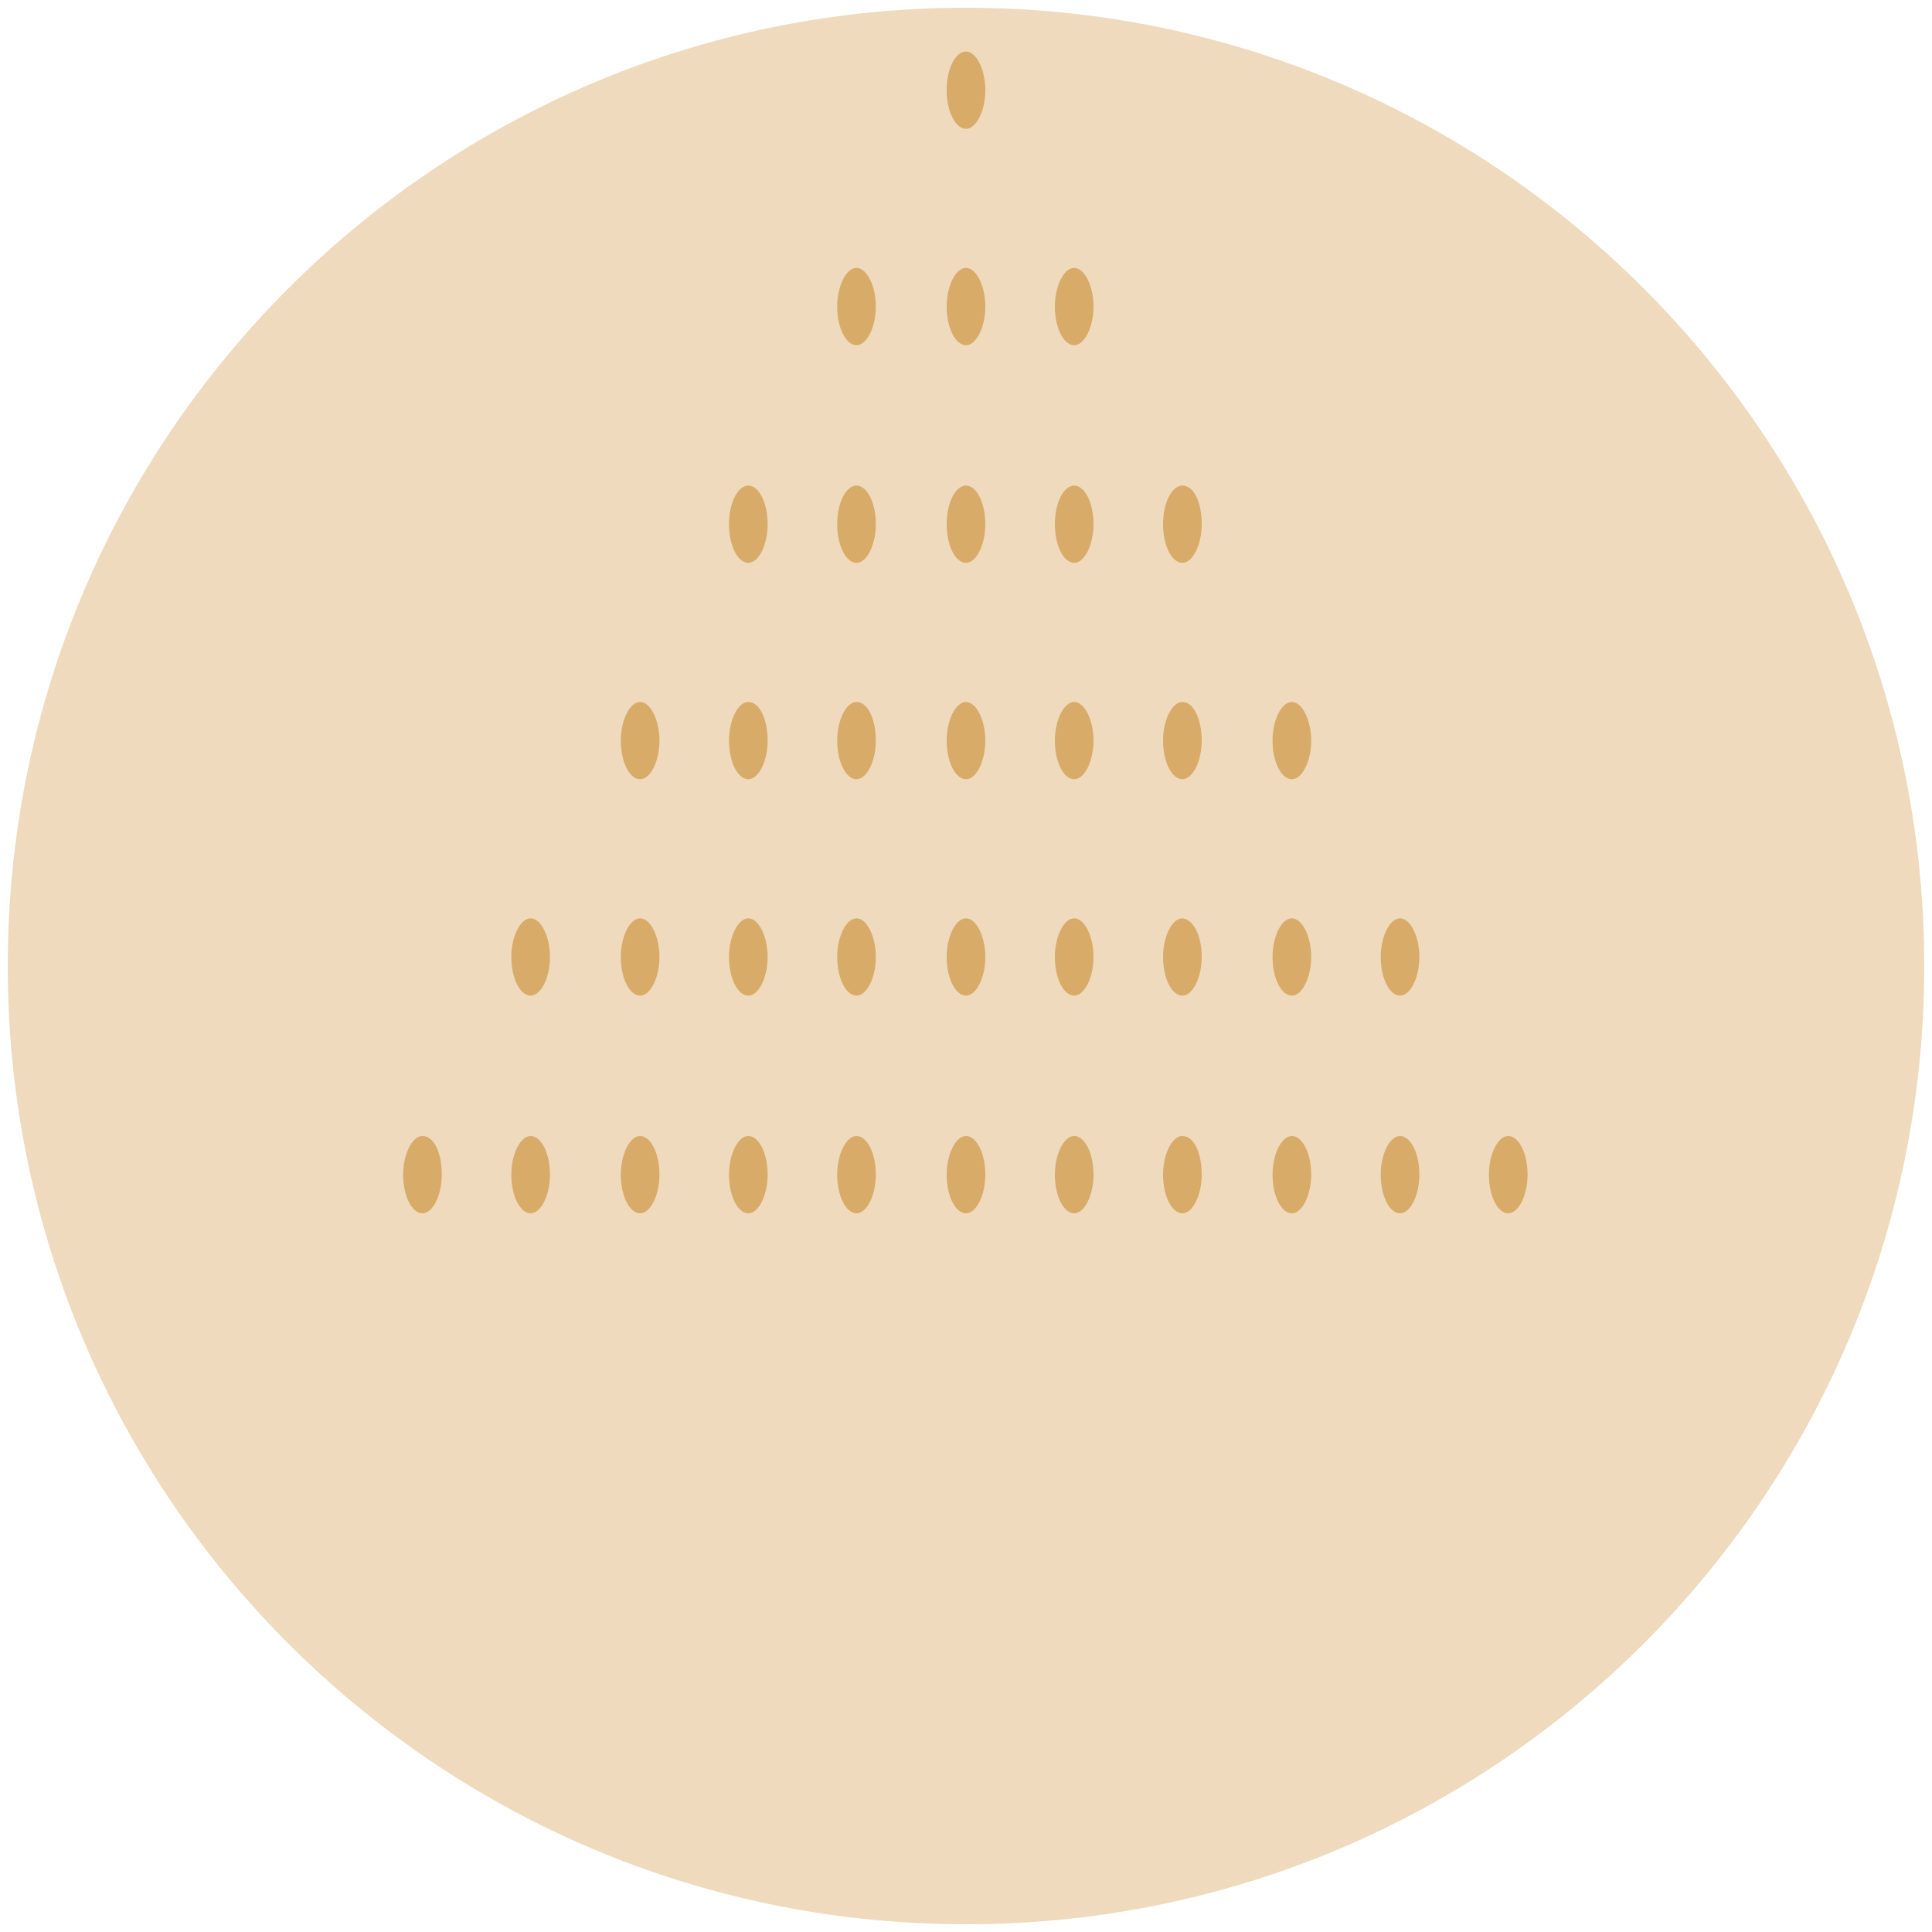 <?xml version="1.0" encoding="utf-8"?>
<!-- Generator: Adobe Illustrator 26.5.0, SVG Export Plug-In . SVG Version: 6.00 Build 0)  -->
<svg version="1.1" id="Ebene_1" xmlns="http://www.w3.org/2000/svg" xmlns:xlink="http://www.w3.org/1999/xlink" x="0px" y="0px"
	 viewBox="0 0 150 150" style="enable-background:new 0 0 150 150;" xml:space="preserve">
<style type="text/css">
	.st0{fill:#EFDABD;}
	.st1{clip-path:url(#SVGID_00000044887989082568815930000000376911607441303944_);fill:#D8AB68;}
	.st2{clip-path:url(#SVGID_00000128475805168135961820000007643244820507614597_);fill:#D8AB68;}
	.st3{clip-path:url(#SVGID_00000133517480913688843020000008839892606234665642_);fill:#D8AB68;}
	.st4{clip-path:url(#SVGID_00000152239268921656162350000008094053664673502385_);fill:#D8AB68;}
	.st5{clip-path:url(#SVGID_00000130605007388191087680000008337938044252288947_);fill:#D8AB68;}
	.st6{clip-path:url(#SVGID_00000109724718756778850640000014825719676515943826_);fill:#D8AB68;}
	.st7{clip-path:url(#SVGID_00000072270677401702244800000012105788034286843322_);fill:#D8AB68;}
	.st8{clip-path:url(#SVGID_00000015346581060618934440000000437466474570399661_);fill:#D8AB68;}
	.st9{clip-path:url(#SVGID_00000138543768834589689490000011950048062768332991_);fill:#D8AB68;}
	.st10{clip-path:url(#SVGID_00000156550970561547583030000005490239199399419810_);fill:#D8AB68;}
	.st11{clip-path:url(#SVGID_00000091696833258107832370000000113973480752307111_);fill:#D8AB68;}
	.st12{clip-path:url(#SVGID_00000147212657070141011530000004745455442835849895_);fill:#D8AB68;}
	.st13{clip-path:url(#SVGID_00000160192175330893080140000004771889627965490090_);fill:#D8AB68;}
	.st14{clip-path:url(#SVGID_00000087401479169315052950000010578831386188481713_);fill:#D8AB68;}
	.st15{clip-path:url(#SVGID_00000165200784359556390160000010170239934718645948_);fill:#D8AB68;}
	.st16{clip-path:url(#SVGID_00000138567648145086947830000014184826045092148670_);fill:#D8AB68;}
	.st17{clip-path:url(#SVGID_00000166642052411691027010000000246675188901520026_);fill:#D8AB68;}
	.st18{clip-path:url(#SVGID_00000134232168795054554190000006724214899299816623_);fill:#D8AB68;}
	.st19{clip-path:url(#SVGID_00000044861843791653478770000009992183253427846822_);fill:#D8AB68;}
	.st20{clip-path:url(#SVGID_00000014612297049076298430000011143572720108380598_);fill:#D8AB68;}
	.st21{clip-path:url(#SVGID_00000114795992252691722920000006899151046706793919_);fill:#D8AB68;}
	.st22{clip-path:url(#SVGID_00000159444805806231657420000018282653642243259323_);fill:#D8AB68;}
	.st23{clip-path:url(#SVGID_00000007420881349349755140000013063280389459437230_);fill:#D8AB68;}
	.st24{clip-path:url(#SVGID_00000018200127034946083950000012651809418253210275_);fill:#D8AB68;}
	.st25{clip-path:url(#SVGID_00000149381587837588020400000006945353201557876139_);fill:#D8AB68;}
	.st26{clip-path:url(#SVGID_00000052792697996667629650000001039206089689624721_);fill:#D8AB68;}
	.st27{clip-path:url(#SVGID_00000140009685525802271420000015200000067585252750_);fill:#D8AB68;}
	.st28{clip-path:url(#SVGID_00000176724056069508420580000014361759920955613090_);fill:#D8AB68;}
	.st29{clip-path:url(#SVGID_00000159468541046345040660000013432870380242042798_);fill:#D8AB68;}
	.st30{clip-path:url(#SVGID_00000021840890695917916710000010548511404823368113_);fill:#D8AB68;}
	.st31{clip-path:url(#SVGID_00000150792428803430798900000002040214329421284777_);fill:#D8AB68;}
	.st32{clip-path:url(#SVGID_00000166670400027629844890000004877531675946588341_);fill:#D8AB68;}
	.st33{clip-path:url(#SVGID_00000112631513810942272700000011647298530915841408_);fill:#D8AB68;}
	.st34{clip-path:url(#SVGID_00000015318364558870581930000006527330300010926515_);fill:#D8AB68;}
	.st35{clip-path:url(#SVGID_00000075134229597753725580000011822757801693061257_);fill:#D8AB68;}
	.st36{clip-path:url(#SVGID_00000102511958628255542030000006609083691225180566_);fill:#D8AB68;}
</style>
<path class="st0" d="M149.4,75c0,41.1-33.3,74.4-74.4,74.4c-41.1,0-74.4-33.3-74.4-74.4S33.9,0.6,75,0.6S149.4,33.9,149.4,75"/>
<g>
	<g>
		<defs>
			<path id="SVGID_1_" d="M0.6,75c0,41.1,33.3,74.4,74.4,74.4s74.4-33.3,74.4-74.4S116.1,0.6,75,0.6S0.6,33.9,0.6,75"/>
		</defs>
		<clipPath id="SVGID_00000093174535166448794360000003676297239660267685_">
			<use xlink:href="#SVGID_1_"  style="overflow:visible;"/>
		</clipPath>
		<path style="clip-path:url(#SVGID_00000093174535166448794360000003676297239660267685_);fill:#D8AB68;" d="M118.6,91.2
			c0,1.6-0.7,3-1.5,3s-1.5-1.3-1.5-3c0-1.6,0.7-3,1.5-3S118.6,89.5,118.6,91.2"/>
	</g>
	<g>
		<defs>
			<path id="SVGID_00000047767954994429535690000005240525467769694897_" d="M0.6,75c0,41.1,33.3,74.4,74.4,74.4
				s74.4-33.3,74.4-74.4S116.1,0.6,75,0.6S0.6,33.9,0.6,75"/>
		</defs>
		<clipPath id="SVGID_00000007430016204291094900000006991329974742185355_">
			<use xlink:href="#SVGID_00000047767954994429535690000005240525467769694897_"  style="overflow:visible;"/>
		</clipPath>
		<path style="clip-path:url(#SVGID_00000007430016204291094900000006991329974742185355_);fill:#D8AB68;" d="M110.2,91.2
			c0,1.6-0.7,3-1.5,3s-1.5-1.3-1.5-3c0-1.6,0.7-3,1.5-3S110.2,89.5,110.2,91.2"/>
	</g>
	<g>
		<defs>
			<path id="SVGID_00000066495708924631465220000000458048287146894266_" d="M0.6,75c0,41.1,33.3,74.4,74.4,74.4
				s74.4-33.3,74.4-74.4S116.1,0.6,75,0.6S0.6,33.9,0.6,75"/>
		</defs>
		<clipPath id="SVGID_00000083073190628175081860000002112271003738656942_">
			<use xlink:href="#SVGID_00000066495708924631465220000000458048287146894266_"  style="overflow:visible;"/>
		</clipPath>
		<path style="clip-path:url(#SVGID_00000083073190628175081860000002112271003738656942_);fill:#D8AB68;" d="M110.2,74.3
			c0,1.6-0.7,3-1.5,3s-1.5-1.3-1.5-3c0-1.6,0.7-3,1.5-3S110.2,72.7,110.2,74.3"/>
	</g>
	<g>
		<defs>
			<path id="SVGID_00000076597944470360186760000016493636960424519093_" d="M0.6,75c0,41.1,33.3,74.4,74.4,74.4
				s74.4-33.3,74.4-74.4S116.1,0.6,75,0.6S0.6,33.9,0.6,75"/>
		</defs>
		<clipPath id="SVGID_00000116204610131091598940000011870944084453062295_">
			<use xlink:href="#SVGID_00000076597944470360186760000016493636960424519093_"  style="overflow:visible;"/>
		</clipPath>
		<path style="clip-path:url(#SVGID_00000116204610131091598940000011870944084453062295_);fill:#D8AB68;" d="M101.8,91.2
			c0,1.6-0.7,3-1.5,3s-1.5-1.3-1.5-3c0-1.6,0.7-3,1.5-3S101.8,89.5,101.8,91.2"/>
	</g>
	<g>
		<defs>
			<path id="SVGID_00000129169832862637468110000006144779213861520319_" d="M0.6,75c0,41.1,33.3,74.4,74.4,74.4
				s74.4-33.3,74.4-74.4S116.1,0.6,75,0.6S0.6,33.9,0.6,75"/>
		</defs>
		<clipPath id="SVGID_00000041997133555237251870000015366762985805223810_">
			<use xlink:href="#SVGID_00000129169832862637468110000006144779213861520319_"  style="overflow:visible;"/>
		</clipPath>
		<path style="clip-path:url(#SVGID_00000041997133555237251870000015366762985805223810_);fill:#D8AB68;" d="M101.8,74.3
			c0,1.6-0.7,3-1.5,3s-1.5-1.3-1.5-3c0-1.6,0.7-3,1.5-3S101.8,72.7,101.8,74.3"/>
	</g>
	<g>
		<defs>
			<path id="SVGID_00000103965189323314505320000001789015316327023768_" d="M0.6,75c0,41.1,33.3,74.4,74.4,74.4
				s74.4-33.3,74.4-74.4S116.1,0.6,75,0.6S0.6,33.9,0.6,75"/>
		</defs>
		<clipPath id="SVGID_00000093893602187004390470000007576124263378877084_">
			<use xlink:href="#SVGID_00000103965189323314505320000001789015316327023768_"  style="overflow:visible;"/>
		</clipPath>
		<path style="clip-path:url(#SVGID_00000093893602187004390470000007576124263378877084_);fill:#D8AB68;" d="M101.8,57.5
			c0,1.6-0.7,3-1.5,3s-1.5-1.3-1.5-3c0-1.6,0.7-3,1.5-3C101.1,54.5,101.8,55.9,101.8,57.5"/>
	</g>
	<g>
		<defs>
			<path id="SVGID_00000044865060340734066030000016666629464609681599_" d="M0.6,75c0,41.1,33.3,74.4,74.4,74.4
				s74.4-33.3,74.4-74.4S116.1,0.6,75,0.6S0.6,33.9,0.6,75"/>
		</defs>
		<clipPath id="SVGID_00000057836014327460681600000002327594670359080361_">
			<use xlink:href="#SVGID_00000044865060340734066030000016666629464609681599_"  style="overflow:visible;"/>
		</clipPath>
		<path style="clip-path:url(#SVGID_00000057836014327460681600000002327594670359080361_);fill:#D8AB68;" d="M93.3,91.2
			c0,1.6-0.7,3-1.5,3c-0.8,0-1.5-1.3-1.5-3c0-1.6,0.7-3,1.5-3C92.7,88.2,93.3,89.5,93.3,91.2"/>
	</g>
	<g>
		<defs>
			<path id="SVGID_00000075848685543900332200000008531298277354085248_" d="M0.6,75c0,41.1,33.3,74.4,74.4,74.4
				s74.4-33.3,74.4-74.4S116.1,0.6,75,0.6S0.6,33.9,0.6,75"/>
		</defs>
		<clipPath id="SVGID_00000143608272341394426780000011388754359416197564_">
			<use xlink:href="#SVGID_00000075848685543900332200000008531298277354085248_"  style="overflow:visible;"/>
		</clipPath>
		<path style="clip-path:url(#SVGID_00000143608272341394426780000011388754359416197564_);fill:#D8AB68;" d="M93.3,74.3
			c0,1.6-0.7,3-1.5,3c-0.8,0-1.5-1.3-1.5-3c0-1.6,0.7-3,1.5-3C92.7,71.4,93.3,72.7,93.3,74.3"/>
	</g>
	<g>
		<defs>
			<path id="SVGID_00000048493966155053730550000005510464813061753000_" d="M0.6,75c0,41.1,33.3,74.4,74.4,74.4
				s74.4-33.3,74.4-74.4S116.1,0.6,75,0.6S0.6,33.9,0.6,75"/>
		</defs>
		<clipPath id="SVGID_00000001628067893173430790000008119725967546821300_">
			<use xlink:href="#SVGID_00000048493966155053730550000005510464813061753000_"  style="overflow:visible;"/>
		</clipPath>
		<path style="clip-path:url(#SVGID_00000001628067893173430790000008119725967546821300_);fill:#D8AB68;" d="M93.3,57.5
			c0,1.6-0.7,3-1.5,3c-0.8,0-1.5-1.3-1.5-3c0-1.6,0.7-3,1.5-3C92.7,54.5,93.3,55.9,93.3,57.5"/>
	</g>
	<g>
		<defs>
			<path id="SVGID_00000079445402873608778720000018078494274761950107_" d="M0.6,75c0,41.1,33.3,74.4,74.4,74.4
				s74.4-33.3,74.4-74.4S116.1,0.6,75,0.6S0.6,33.9,0.6,75"/>
		</defs>
		<clipPath id="SVGID_00000011752008266716007780000018346210192941838766_">
			<use xlink:href="#SVGID_00000079445402873608778720000018078494274761950107_"  style="overflow:visible;"/>
		</clipPath>
		<path style="clip-path:url(#SVGID_00000011752008266716007780000018346210192941838766_);fill:#D8AB68;" d="M93.3,40.7
			c0,1.6-0.7,3-1.5,3c-0.8,0-1.5-1.3-1.5-3s0.7-3,1.5-3C92.7,37.7,93.3,39,93.3,40.7"/>
	</g>
	<g>
		<defs>
			<path id="SVGID_00000068666188829197220630000000108736823964799120_" d="M0.6,75c0,41.1,33.3,74.4,74.4,74.4
				s74.4-33.3,74.4-74.4S116.1,0.6,75,0.6S0.6,33.9,0.6,75"/>
		</defs>
		<clipPath id="SVGID_00000019656727782599357800000001699807553818335670_">
			<use xlink:href="#SVGID_00000068666188829197220630000000108736823964799120_"  style="overflow:visible;"/>
		</clipPath>
		<path style="clip-path:url(#SVGID_00000019656727782599357800000001699807553818335670_);fill:#D8AB68;" d="M84.9,91.2
			c0,1.6-0.7,3-1.5,3s-1.5-1.3-1.5-3c0-1.6,0.7-3,1.5-3S84.9,89.5,84.9,91.2"/>
	</g>
	<g>
		<defs>
			<path id="SVGID_00000047045653580339899770000007445333915803501711_" d="M0.6,75c0,41.1,33.3,74.4,74.4,74.4
				s74.4-33.3,74.4-74.4S116.1,0.6,75,0.6S0.6,33.9,0.6,75"/>
		</defs>
		<clipPath id="SVGID_00000156562357883299165750000008988227931853088940_">
			<use xlink:href="#SVGID_00000047045653580339899770000007445333915803501711_"  style="overflow:visible;"/>
		</clipPath>
		<path style="clip-path:url(#SVGID_00000156562357883299165750000008988227931853088940_);fill:#D8AB68;" d="M84.9,74.3
			c0,1.6-0.7,3-1.5,3s-1.5-1.3-1.5-3c0-1.6,0.7-3,1.5-3S84.9,72.7,84.9,74.3"/>
	</g>
	<g>
		<defs>
			<path id="SVGID_00000123406732621081747140000015683441121778791571_" d="M0.6,75c0,41.1,33.3,74.4,74.4,74.4
				s74.4-33.3,74.4-74.4S116.1,0.6,75,0.6S0.6,33.9,0.6,75"/>
		</defs>
		<clipPath id="SVGID_00000112609041855678724010000004113376880543888056_">
			<use xlink:href="#SVGID_00000123406732621081747140000015683441121778791571_"  style="overflow:visible;"/>
		</clipPath>
		<path style="clip-path:url(#SVGID_00000112609041855678724010000004113376880543888056_);fill:#D8AB68;" d="M84.9,57.5
			c0,1.6-0.7,3-1.5,3s-1.5-1.3-1.5-3c0-1.6,0.7-3,1.5-3S84.9,55.9,84.9,57.5"/>
	</g>
	<g>
		<defs>
			<path id="SVGID_00000139985149361478500080000013051511098480530563_" d="M0.6,75c0,41.1,33.3,74.4,74.4,74.4
				s74.4-33.3,74.4-74.4S116.1,0.6,75,0.6S0.6,33.9,0.6,75"/>
		</defs>
		<clipPath id="SVGID_00000149352581772686637240000014898257909957997740_">
			<use xlink:href="#SVGID_00000139985149361478500080000013051511098480530563_"  style="overflow:visible;"/>
		</clipPath>
		<path style="clip-path:url(#SVGID_00000149352581772686637240000014898257909957997740_);fill:#D8AB68;" d="M84.9,40.7
			c0,1.6-0.7,3-1.5,3s-1.5-1.3-1.5-3s0.7-3,1.5-3S84.9,39,84.9,40.7"/>
	</g>
	<g>
		<defs>
			<path id="SVGID_00000165213493197817072530000006847691571777563034_" d="M0.6,75c0,41.1,33.3,74.4,74.4,74.4
				s74.4-33.3,74.4-74.4S116.1,0.6,75,0.6S0.6,33.9,0.6,75"/>
		</defs>
		<clipPath id="SVGID_00000029021192132733684940000006548426819584358546_">
			<use xlink:href="#SVGID_00000165213493197817072530000006847691571777563034_"  style="overflow:visible;"/>
		</clipPath>
		<path style="clip-path:url(#SVGID_00000029021192132733684940000006548426819584358546_);fill:#D8AB68;" d="M84.9,23.8
			c0,1.6-0.7,3-1.5,3s-1.5-1.3-1.5-3c0-1.6,0.7-3,1.5-3S84.9,22.2,84.9,23.8"/>
	</g>
	<g>
		<defs>
			<path id="SVGID_00000046310231463161369760000018055808155167960236_" d="M0.6,75c0,41.1,33.3,74.4,74.4,74.4
				s74.4-33.3,74.4-74.4S116.1,0.6,75,0.6S0.6,33.9,0.6,75"/>
		</defs>
		<clipPath id="SVGID_00000067226180503451146080000001768736616242512575_">
			<use xlink:href="#SVGID_00000046310231463161369760000018055808155167960236_"  style="overflow:visible;"/>
		</clipPath>
		<path style="clip-path:url(#SVGID_00000067226180503451146080000001768736616242512575_);fill:#D8AB68;" d="M76.5,91.2
			c0,1.6-0.7,3-1.5,3s-1.5-1.3-1.5-3c0-1.6,0.7-3,1.5-3S76.5,89.5,76.5,91.2"/>
	</g>
	<g>
		<defs>
			<path id="SVGID_00000001662086192267879200000014221603897780384155_" d="M0.6,75c0,41.1,33.3,74.4,74.4,74.4
				s74.4-33.3,74.4-74.4S116.1,0.6,75,0.6S0.6,33.9,0.6,75"/>
		</defs>
		<clipPath id="SVGID_00000086664740402288194480000008370590719220173724_">
			<use xlink:href="#SVGID_00000001662086192267879200000014221603897780384155_"  style="overflow:visible;"/>
		</clipPath>
		<path style="clip-path:url(#SVGID_00000086664740402288194480000008370590719220173724_);fill:#D8AB68;" d="M76.5,74.3
			c0,1.6-0.7,3-1.5,3s-1.5-1.3-1.5-3c0-1.6,0.7-3,1.5-3S76.5,72.7,76.5,74.3"/>
	</g>
	<g>
		<defs>
			<path id="SVGID_00000036217769029255733350000006436056556484132789_" d="M0.6,75c0,41.1,33.3,74.4,74.4,74.4
				s74.4-33.3,74.4-74.4S116.1,0.6,75,0.6S0.6,33.9,0.6,75"/>
		</defs>
		<clipPath id="SVGID_00000062908320101490658190000003277318912782512809_">
			<use xlink:href="#SVGID_00000036217769029255733350000006436056556484132789_"  style="overflow:visible;"/>
		</clipPath>
		<path style="clip-path:url(#SVGID_00000062908320101490658190000003277318912782512809_);fill:#D8AB68;" d="M76.5,57.5
			c0,1.6-0.7,3-1.5,3s-1.5-1.3-1.5-3c0-1.6,0.7-3,1.5-3C75.8,54.5,76.5,55.9,76.5,57.5"/>
	</g>
	<g>
		<defs>
			<path id="SVGID_00000091710870758530360540000016930613088237952166_" d="M0.6,75c0,41.1,33.3,74.4,74.4,74.4
				s74.4-33.3,74.4-74.4S116.1,0.6,75,0.6S0.6,33.9,0.6,75"/>
		</defs>
		<clipPath id="SVGID_00000044871814837539029310000005114742516749542536_">
			<use xlink:href="#SVGID_00000091710870758530360540000016930613088237952166_"  style="overflow:visible;"/>
		</clipPath>
		<path style="clip-path:url(#SVGID_00000044871814837539029310000005114742516749542536_);fill:#D8AB68;" d="M76.5,40.7
			c0,1.6-0.7,3-1.5,3s-1.5-1.3-1.5-3s0.7-3,1.5-3S76.5,39,76.5,40.7"/>
	</g>
	<g>
		<defs>
			<path id="SVGID_00000165235089483914123460000018284979561635048593_" d="M0.6,75c0,41.1,33.3,74.4,74.4,74.4
				s74.4-33.3,74.4-74.4S116.1,0.6,75,0.6S0.6,33.9,0.6,75"/>
		</defs>
		<clipPath id="SVGID_00000065758049923694652830000004350747609236185776_">
			<use xlink:href="#SVGID_00000165235089483914123460000018284979561635048593_"  style="overflow:visible;"/>
		</clipPath>
		<path style="clip-path:url(#SVGID_00000065758049923694652830000004350747609236185776_);fill:#D8AB68;" d="M76.5,23.8
			c0,1.6-0.7,3-1.5,3s-1.5-1.3-1.5-3c0-1.6,0.7-3,1.5-3S76.5,22.2,76.5,23.8"/>
	</g>
	<g>
		<defs>
			<path id="SVGID_00000148657402222810698700000014375878523329595823_" d="M0.6,75c0,41.1,33.3,74.4,74.4,74.4
				s74.4-33.3,74.4-74.4S116.1,0.6,75,0.6S0.6,33.9,0.6,75"/>
		</defs>
		<clipPath id="SVGID_00000072262328868204582550000014249056089275606670_">
			<use xlink:href="#SVGID_00000148657402222810698700000014375878523329595823_"  style="overflow:visible;"/>
		</clipPath>
		<path style="clip-path:url(#SVGID_00000072262328868204582550000014249056089275606670_);fill:#D8AB68;" d="M76.5,7
			c0,1.6-0.7,3-1.5,3s-1.5-1.3-1.5-3s0.7-3,1.5-3S76.5,5.4,76.5,7"/>
	</g>
	<g>
		<defs>
			<path id="SVGID_00000104689842325666739890000015816266513053603988_" d="M0.6,75c0,41.1,33.3,74.4,74.4,74.4
				s74.4-33.3,74.4-74.4S116.1,0.6,75,0.6S0.6,33.9,0.6,75"/>
		</defs>
		<clipPath id="SVGID_00000046334225706662568140000000447395063275258554_">
			<use xlink:href="#SVGID_00000104689842325666739890000015816266513053603988_"  style="overflow:visible;"/>
		</clipPath>
		<path style="clip-path:url(#SVGID_00000046334225706662568140000000447395063275258554_);fill:#D8AB68;" d="M68,91.2
			c0,1.6-0.7,3-1.5,3s-1.5-1.3-1.5-3c0-1.6,0.7-3,1.5-3S68,89.5,68,91.2"/>
	</g>
	<g>
		<defs>
			<path id="SVGID_00000169552902161064175760000017090485507410706583_" d="M0.6,75c0,41.1,33.3,74.4,74.4,74.4
				s74.4-33.3,74.4-74.4S116.1,0.6,75,0.6S0.6,33.9,0.6,75"/>
		</defs>
		<clipPath id="SVGID_00000039117247601888983680000006004105402938785676_">
			<use xlink:href="#SVGID_00000169552902161064175760000017090485507410706583_"  style="overflow:visible;"/>
		</clipPath>
		<path style="clip-path:url(#SVGID_00000039117247601888983680000006004105402938785676_);fill:#D8AB68;" d="M68,74.3
			c0,1.6-0.7,3-1.5,3s-1.5-1.3-1.5-3c0-1.6,0.7-3,1.5-3S68,72.7,68,74.3"/>
	</g>
	<g>
		<defs>
			<path id="SVGID_00000052073216467415282910000004907804210526234784_" d="M0.6,75c0,41.1,33.3,74.4,74.4,74.4
				s74.4-33.3,74.4-74.4S116.1,0.6,75,0.6S0.6,33.9,0.6,75"/>
		</defs>
		<clipPath id="SVGID_00000142171748580783013550000015220968529716222359_">
			<use xlink:href="#SVGID_00000052073216467415282910000004907804210526234784_"  style="overflow:visible;"/>
		</clipPath>
		<path style="clip-path:url(#SVGID_00000142171748580783013550000015220968529716222359_);fill:#D8AB68;" d="M68,57.5
			c0,1.6-0.7,3-1.5,3s-1.5-1.3-1.5-3c0-1.6,0.7-3,1.5-3C67.4,54.5,68,55.9,68,57.5"/>
	</g>
	<g>
		<defs>
			<path id="SVGID_00000170993313759568543350000017471469201295491977_" d="M0.6,75c0,41.1,33.3,74.4,74.4,74.4
				s74.4-33.3,74.4-74.4S116.1,0.6,75,0.6S0.6,33.9,0.6,75"/>
		</defs>
		<clipPath id="SVGID_00000153707587222518937350000010898003350732248229_">
			<use xlink:href="#SVGID_00000170993313759568543350000017471469201295491977_"  style="overflow:visible;"/>
		</clipPath>
		<path style="clip-path:url(#SVGID_00000153707587222518937350000010898003350732248229_);fill:#D8AB68;" d="M68,40.7
			c0,1.6-0.7,3-1.5,3s-1.5-1.3-1.5-3s0.7-3,1.5-3S68,39,68,40.7"/>
	</g>
	<g>
		<defs>
			<path id="SVGID_00000042011833659641826690000011382542433753627583_" d="M0.6,75c0,41.1,33.3,74.4,74.4,74.4
				s74.4-33.3,74.4-74.4S116.1,0.6,75,0.6S0.6,33.9,0.6,75"/>
		</defs>
		<clipPath id="SVGID_00000027602256145071648520000017920198796917085089_">
			<use xlink:href="#SVGID_00000042011833659641826690000011382542433753627583_"  style="overflow:visible;"/>
		</clipPath>
		<path style="clip-path:url(#SVGID_00000027602256145071648520000017920198796917085089_);fill:#D8AB68;" d="M68,23.8
			c0,1.6-0.7,3-1.5,3s-1.5-1.3-1.5-3c0-1.6,0.7-3,1.5-3S68,22.2,68,23.8"/>
	</g>
	<g>
		<defs>
			<path id="SVGID_00000106120375562738557200000011353070619576194228_" d="M0.6,75c0,41.1,33.3,74.4,74.4,74.4
				s74.4-33.3,74.4-74.4S116.1,0.6,75,0.6S0.6,33.9,0.6,75"/>
		</defs>
		<clipPath id="SVGID_00000077316822862531341230000011043052400269131455_">
			<use xlink:href="#SVGID_00000106120375562738557200000011353070619576194228_"  style="overflow:visible;"/>
		</clipPath>
		<path style="clip-path:url(#SVGID_00000077316822862531341230000011043052400269131455_);fill:#D8AB68;" d="M59.6,91.2
			c0,1.6-0.7,3-1.5,3s-1.5-1.3-1.5-3c0-1.6,0.7-3,1.5-3S59.6,89.5,59.6,91.2"/>
	</g>
	<g>
		<defs>
			<path id="SVGID_00000038383815631806485650000006268921437404988554_" d="M0.6,75c0,41.1,33.3,74.4,74.4,74.4
				s74.4-33.3,74.4-74.4S116.1,0.6,75,0.6S0.6,33.9,0.6,75"/>
		</defs>
		<clipPath id="SVGID_00000028317273869497988020000012692380413917876645_">
			<use xlink:href="#SVGID_00000038383815631806485650000006268921437404988554_"  style="overflow:visible;"/>
		</clipPath>
		<path style="clip-path:url(#SVGID_00000028317273869497988020000012692380413917876645_);fill:#D8AB68;" d="M59.6,74.3
			c0,1.6-0.7,3-1.5,3s-1.5-1.3-1.5-3c0-1.6,0.7-3,1.5-3S59.6,72.7,59.6,74.3"/>
	</g>
	<g>
		<defs>
			<path id="SVGID_00000107589952170102439300000011250643251663194270_" d="M0.6,75c0,41.1,33.3,74.4,74.4,74.4
				s74.4-33.3,74.4-74.4S116.1,0.6,75,0.6S0.6,33.9,0.6,75"/>
		</defs>
		<clipPath id="SVGID_00000173131242446043984770000003882457493594561926_">
			<use xlink:href="#SVGID_00000107589952170102439300000011250643251663194270_"  style="overflow:visible;"/>
		</clipPath>
		<path style="clip-path:url(#SVGID_00000173131242446043984770000003882457493594561926_);fill:#D8AB68;" d="M59.6,57.5
			c0,1.6-0.7,3-1.5,3s-1.5-1.3-1.5-3c0-1.6,0.7-3,1.5-3C59,54.5,59.6,55.9,59.6,57.5"/>
	</g>
	<g>
		<defs>
			<path id="SVGID_00000150799085499243966750000015382381772883980713_" d="M0.6,75c0,41.1,33.3,74.4,74.4,74.4
				s74.4-33.3,74.4-74.4S116.1,0.6,75,0.6S0.6,33.9,0.6,75"/>
		</defs>
		<clipPath id="SVGID_00000129205124155320312110000002732408770507840443_">
			<use xlink:href="#SVGID_00000150799085499243966750000015382381772883980713_"  style="overflow:visible;"/>
		</clipPath>
		<path style="clip-path:url(#SVGID_00000129205124155320312110000002732408770507840443_);fill:#D8AB68;" d="M59.6,40.7
			c0,1.6-0.7,3-1.5,3s-1.5-1.3-1.5-3s0.7-3,1.5-3S59.6,39,59.6,40.7"/>
	</g>
	<g>
		<defs>
			<path id="SVGID_00000016049492523654644380000012503557400382506153_" d="M0.6,75c0,41.1,33.3,74.4,74.4,74.4
				s74.4-33.3,74.4-74.4S116.1,0.6,75,0.6S0.6,33.9,0.6,75"/>
		</defs>
		<clipPath id="SVGID_00000120555901533966820010000003827364529868085181_">
			<use xlink:href="#SVGID_00000016049492523654644380000012503557400382506153_"  style="overflow:visible;"/>
		</clipPath>
		<path style="clip-path:url(#SVGID_00000120555901533966820010000003827364529868085181_);fill:#D8AB68;" d="M51.2,91.2
			c0,1.6-0.7,3-1.5,3s-1.5-1.3-1.5-3c0-1.6,0.7-3,1.5-3S51.2,89.5,51.2,91.2"/>
	</g>
	<g>
		<defs>
			<path id="SVGID_00000017496264841798875480000008105651795830237627_" d="M0.6,75c0,41.1,33.3,74.4,74.4,74.4
				s74.4-33.3,74.4-74.4S116.1,0.6,75,0.6S0.6,33.9,0.6,75"/>
		</defs>
		<clipPath id="SVGID_00000155131523565180927930000007608207748182058627_">
			<use xlink:href="#SVGID_00000017496264841798875480000008105651795830237627_"  style="overflow:visible;"/>
		</clipPath>
		<path style="clip-path:url(#SVGID_00000155131523565180927930000007608207748182058627_);fill:#D8AB68;" d="M51.2,74.3
			c0,1.6-0.7,3-1.5,3s-1.5-1.3-1.5-3c0-1.6,0.7-3,1.5-3S51.2,72.7,51.2,74.3"/>
	</g>
	<g>
		<defs>
			<path id="SVGID_00000144310048318421864490000013095490852240759739_" d="M0.6,75c0,41.1,33.3,74.4,74.4,74.4
				s74.4-33.3,74.4-74.4S116.1,0.6,75,0.6S0.6,33.9,0.6,75"/>
		</defs>
		<clipPath id="SVGID_00000032648072888235392610000013517166723197383838_">
			<use xlink:href="#SVGID_00000144310048318421864490000013095490852240759739_"  style="overflow:visible;"/>
		</clipPath>
		<path style="clip-path:url(#SVGID_00000032648072888235392610000013517166723197383838_);fill:#D8AB68;" d="M51.2,57.5
			c0,1.6-0.7,3-1.5,3s-1.5-1.3-1.5-3c0-1.6,0.7-3,1.5-3C50.5,54.5,51.2,55.9,51.2,57.5"/>
	</g>
	<g>
		<defs>
			<path id="SVGID_00000069363441120010270530000017585391656046388901_" d="M0.6,75c0,41.1,33.3,74.4,74.4,74.4
				s74.4-33.3,74.4-74.4S116.1,0.6,75,0.6S0.6,33.9,0.6,75"/>
		</defs>
		<clipPath id="SVGID_00000158743854881184666170000010795341961372419498_">
			<use xlink:href="#SVGID_00000069363441120010270530000017585391656046388901_"  style="overflow:visible;"/>
		</clipPath>
		<path style="clip-path:url(#SVGID_00000158743854881184666170000010795341961372419498_);fill:#D8AB68;" d="M42.7,91.2
			c0,1.6-0.7,3-1.5,3s-1.5-1.3-1.5-3c0-1.6,0.7-3,1.5-3S42.7,89.5,42.7,91.2"/>
	</g>
	<g>
		<defs>
			<path id="SVGID_00000008840262581741928430000013439552261948796347_" d="M0.6,75c0,41.1,33.3,74.4,74.4,74.4
				s74.4-33.3,74.4-74.4S116.1,0.6,75,0.6S0.6,33.9,0.6,75"/>
		</defs>
		<clipPath id="SVGID_00000085229548901758612530000015374456817597515928_">
			<use xlink:href="#SVGID_00000008840262581741928430000013439552261948796347_"  style="overflow:visible;"/>
		</clipPath>
		<path style="clip-path:url(#SVGID_00000085229548901758612530000015374456817597515928_);fill:#D8AB68;" d="M42.7,74.3
			c0,1.6-0.7,3-1.5,3s-1.5-1.3-1.5-3c0-1.6,0.7-3,1.5-3S42.7,72.7,42.7,74.3"/>
	</g>
	<g>
		<defs>
			<path id="SVGID_00000101798940238328194970000010294423249210095248_" d="M0.6,75c0,41.1,33.3,74.4,74.4,74.4
				s74.4-33.3,74.4-74.4S116.1,0.6,75,0.6S0.6,33.9,0.6,75"/>
		</defs>
		<clipPath id="SVGID_00000072993350266862078160000004557878022880839049_">
			<use xlink:href="#SVGID_00000101798940238328194970000010294423249210095248_"  style="overflow:visible;"/>
		</clipPath>
		<path style="clip-path:url(#SVGID_00000072993350266862078160000004557878022880839049_);fill:#D8AB68;" d="M34.3,91.2
			c0,1.6-0.7,3-1.5,3c-0.8,0-1.5-1.3-1.5-3c0-1.6,0.7-3,1.5-3C33.7,88.2,34.3,89.5,34.3,91.2"/>
	</g>
</g>
</svg>
